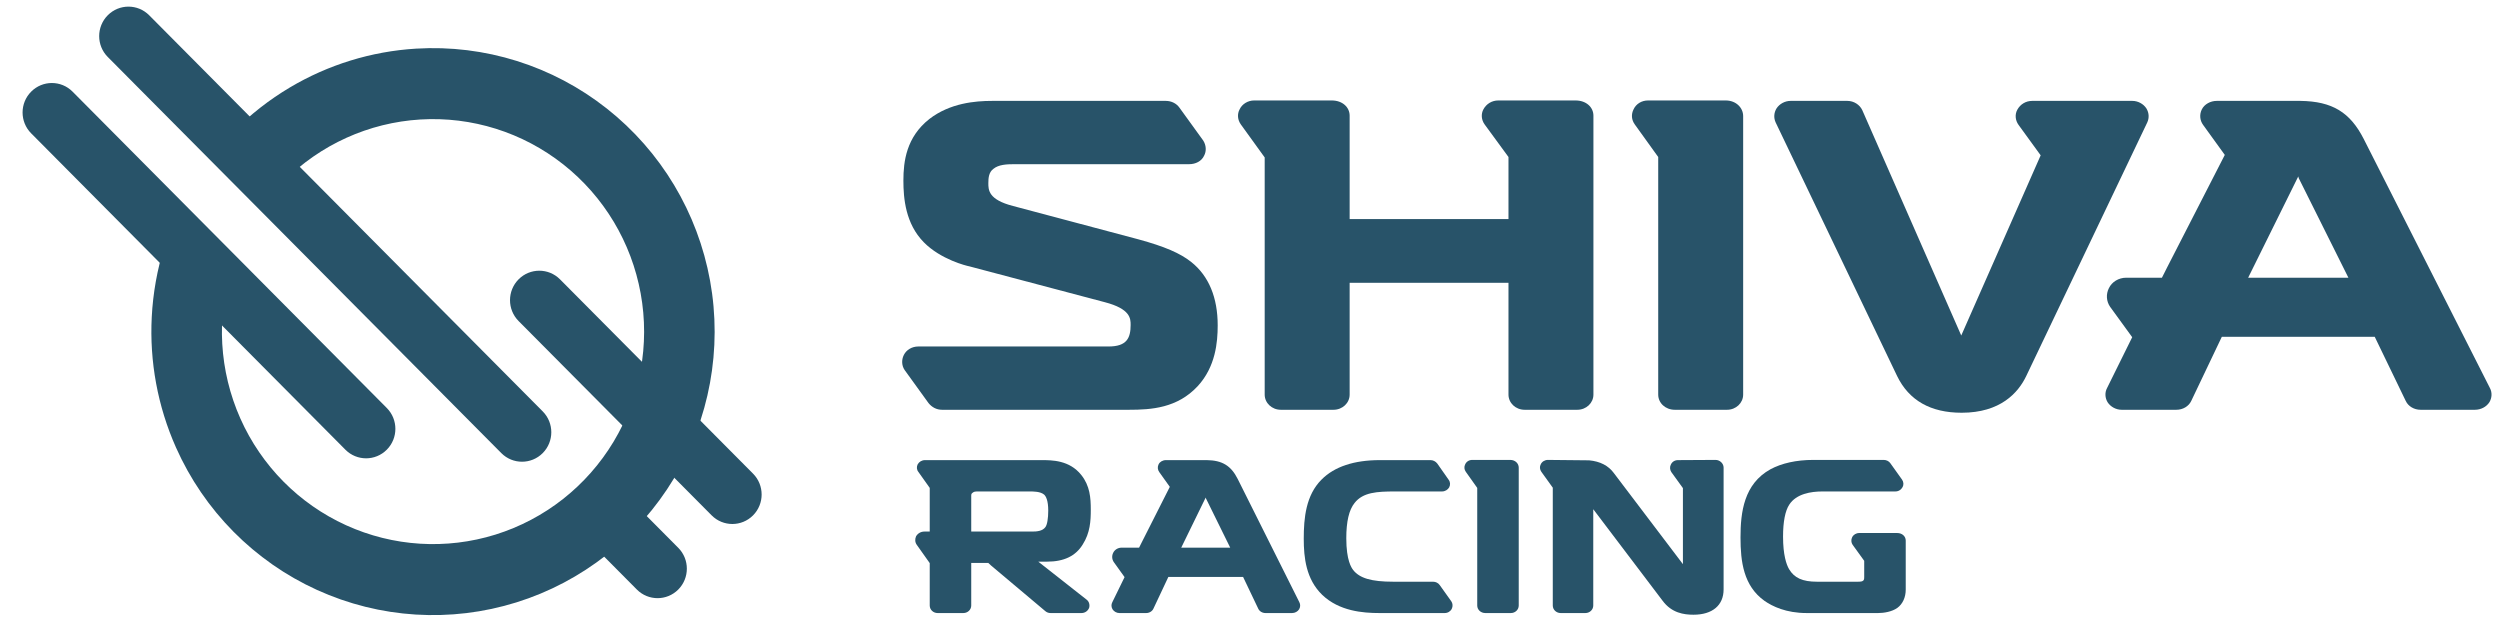 <svg width="168" height="42" viewBox="0 0 168 42" fill="none" xmlns="http://www.w3.org/2000/svg">
<path d="M75.864 27.537H63.307C62.936 27.537 62.622 27.367 62.394 27.084L60.796 24.872C60.596 24.588 60.567 24.191 60.739 23.851C60.91 23.511 61.281 23.284 61.709 23.284H74.494C75.721 23.284 75.978 22.717 75.978 21.838C75.978 21.412 75.978 20.76 74.237 20.306L65.132 17.896C64.961 17.867 63.22 17.442 62.078 16.279C60.851 15.032 60.708 13.33 60.708 12.139C60.708 10.835 60.908 9.219 62.449 7.999C63.848 6.922 65.532 6.78 66.673 6.78H78.345C78.716 6.78 79.058 6.95 79.258 7.234L80.857 9.445C81.056 9.757 81.085 10.154 80.914 10.466C80.743 10.835 80.343 11.033 79.915 11.033H68.158C67.644 11.033 67.102 11.062 66.759 11.345C66.445 11.572 66.417 11.969 66.417 12.309C66.417 12.763 66.417 13.415 68.072 13.841L76.492 16.081C78.261 16.563 79.317 17.017 80.059 17.612C81.23 18.548 81.829 19.994 81.829 21.866C81.829 23 81.686 24.645 80.487 25.949C79.117 27.424 77.376 27.537 75.864 27.537Z" fill="#285369"/>
<path d="M105.994 27.537H102.455C101.855 27.537 101.37 27.084 101.37 26.517V19.002H90.696V26.517C90.696 27.084 90.21 27.537 89.611 27.537H86.072C85.473 27.537 84.987 27.084 84.987 26.517V10.58L83.389 8.368C83.161 8.056 83.132 7.659 83.303 7.347C83.475 6.978 83.874 6.751 84.274 6.751H89.497C90.21 6.751 90.696 7.205 90.696 7.772V14.72H101.37V10.551L99.772 8.368C99.543 8.056 99.515 7.659 99.686 7.347C99.886 6.978 100.257 6.751 100.685 6.751H105.88C106.593 6.751 107.078 7.205 107.078 7.772V26.517C107.078 27.084 106.593 27.537 105.994 27.537Z" fill="#285369"/>
<path d="M116.056 27.537H112.545C111.917 27.537 111.432 27.084 111.432 26.517V10.551L109.862 8.368C109.634 8.056 109.605 7.687 109.776 7.347C109.948 6.978 110.319 6.751 110.747 6.751H115.97C116.655 6.751 117.14 7.234 117.14 7.801V26.517C117.14 27.084 116.655 27.537 116.056 27.537Z" fill="#285369"/>
<path d="M131.824 27.736C129.741 27.736 128.285 26.913 127.486 25.269L119.323 8.226C119.181 7.914 119.209 7.574 119.38 7.29C119.58 6.978 119.951 6.78 120.322 6.78H124.147C124.575 6.78 124.974 7.035 125.146 7.404L131.796 22.547L137.133 10.438L135.649 8.396C135.421 8.084 135.392 7.687 135.563 7.375C135.763 7.007 136.134 6.78 136.562 6.78H143.298C143.669 6.78 144.04 6.978 144.24 7.29C144.411 7.574 144.44 7.914 144.297 8.226L136.163 25.269C135.62 26.403 134.422 27.736 131.824 27.736Z" fill="#285369"/>
<path d="M167.316 26.063C167.487 26.375 167.459 26.743 167.288 27.027C167.088 27.339 166.717 27.537 166.317 27.537H162.664C162.236 27.537 161.836 27.311 161.665 26.942L159.582 22.632H149.307L147.252 26.942C147.08 27.311 146.681 27.537 146.253 27.537H142.571C142.2 27.537 141.829 27.339 141.629 27.027C141.458 26.743 141.429 26.375 141.601 26.063L143.284 22.66L141.8 20.618C141.543 20.25 141.515 19.767 141.715 19.37C141.915 18.945 142.371 18.662 142.885 18.662H145.282L145.625 17.981L149.506 10.41L148.051 8.396C147.823 8.084 147.794 7.687 147.965 7.347C148.136 7.007 148.536 6.78 148.964 6.78H154.587C156.727 6.808 157.926 7.545 158.839 9.332L167.316 26.063ZM151.076 18.662H157.812L154.473 11.969C154.473 11.941 154.444 11.884 154.444 11.856C154.444 11.884 154.416 11.884 154.416 11.912L151.076 18.662Z" fill="#285369"/>
<path d="M69.772 37.743L73.022 40.298C73.19 40.424 73.246 40.649 73.19 40.846C73.106 41.056 72.911 41.197 72.674 41.197H70.595C70.47 41.197 70.344 41.154 70.247 41.07L66.592 37.996C66.537 37.953 66.481 37.897 66.411 37.827H65.267V40.691C65.267 40.972 65.03 41.197 64.737 41.197H63.008C62.715 41.197 62.478 40.972 62.478 40.691V37.841L61.613 36.62C61.487 36.451 61.474 36.241 61.557 36.044C61.669 35.847 61.878 35.721 62.115 35.721H62.478V32.885C62.478 32.857 62.478 32.815 62.478 32.787L61.711 31.706C61.599 31.566 61.585 31.369 61.669 31.201C61.766 31.032 61.948 30.92 62.157 30.92H69.982C70.693 30.92 71.865 30.92 72.66 31.916C73.246 32.647 73.301 33.461 73.301 34.247C73.301 35.005 73.259 35.805 72.757 36.592C72.283 37.364 71.502 37.743 70.358 37.743H69.772ZM65.267 35.721H69.354C69.675 35.721 70.051 35.693 70.247 35.426C70.372 35.272 70.442 34.823 70.442 34.317C70.442 33.629 70.288 33.349 70.163 33.236C69.912 33.026 69.466 33.026 69.173 33.026H65.728C65.518 33.026 65.449 33.04 65.365 33.11C65.267 33.18 65.267 33.208 65.267 33.377V35.721Z" fill="#285369"/>
<path d="M87.315 40.467C87.399 40.621 87.385 40.803 87.301 40.944C87.203 41.098 87.022 41.197 86.827 41.197H85.041C84.832 41.197 84.637 41.084 84.553 40.902L83.535 38.768H78.514L77.51 40.902C77.426 41.084 77.231 41.197 77.021 41.197H75.222C75.041 41.197 74.859 41.098 74.762 40.944C74.678 40.803 74.664 40.621 74.748 40.467L75.571 38.782L74.846 37.771C74.72 37.588 74.706 37.35 74.804 37.153C74.901 36.943 75.124 36.802 75.376 36.802H76.547L76.715 36.465L78.611 32.717L77.9 31.72C77.788 31.566 77.775 31.369 77.858 31.201C77.942 31.032 78.137 30.92 78.346 30.92H81.094C82.14 30.934 82.726 31.299 83.172 32.183L87.315 40.467ZM79.379 36.802H82.67L81.038 33.489C81.038 33.475 81.024 33.447 81.024 33.433C81.024 33.447 81.01 33.447 81.01 33.461L79.379 36.802Z" fill="#285369"/>
<path d="M97.083 41.197H92.689C91.587 41.197 89.997 41.07 88.853 39.975C87.766 38.922 87.612 37.476 87.612 36.199C87.612 34.823 87.751 33.278 88.811 32.225C89.676 31.355 91.001 30.92 92.731 30.92H96.134C96.302 30.92 96.469 31.004 96.581 31.144L97.348 32.239C97.459 32.38 97.473 32.576 97.389 32.745C97.292 32.913 97.111 33.026 96.901 33.026H93.735C92.536 33.026 91.587 33.082 91.029 33.798C90.653 34.261 90.471 35.047 90.471 36.17C90.471 37.673 90.82 38.15 90.932 38.304C91.364 38.852 92.145 39.091 93.624 39.091H96.302C96.483 39.091 96.65 39.175 96.748 39.315L97.529 40.41C97.627 40.551 97.641 40.747 97.557 40.916C97.473 41.084 97.292 41.197 97.083 41.197Z" fill="#285369"/>
<path d="M101.529 41.197H99.814C99.507 41.197 99.27 40.972 99.27 40.691V32.787L98.503 31.706C98.391 31.552 98.377 31.369 98.461 31.201C98.544 31.018 98.726 30.906 98.935 30.906H101.487C101.822 30.906 102.059 31.144 102.059 31.425V40.691C102.059 40.972 101.822 41.197 101.529 41.197Z" fill="#285369"/>
<path d="M113.803 41.309C113.162 41.309 112.339 41.197 111.725 40.368L107.067 34.219V40.691C107.067 40.972 106.83 41.197 106.537 41.197H104.877C104.584 41.197 104.347 40.972 104.347 40.691V32.773L103.58 31.706C103.468 31.552 103.454 31.355 103.538 31.201C103.622 31.018 103.817 30.906 104.012 30.906L106.788 30.934C107.527 31.004 108.085 31.285 108.461 31.804L113.092 37.911V32.801L112.311 31.72C112.213 31.566 112.199 31.369 112.283 31.215C112.367 31.032 112.548 30.92 112.757 30.92L115.282 30.906C115.575 30.906 115.826 31.144 115.826 31.425V39.61C115.826 40.677 115.073 41.309 113.803 41.309Z" fill="#285369"/>
<path d="M126.21 41.197H121.411C120.017 41.197 119.11 40.747 118.58 40.382C117.157 39.371 116.962 37.729 116.962 36.114C116.962 34.401 117.199 32.52 118.971 31.537C119.724 31.13 120.714 30.906 121.858 30.906H126.586C126.767 30.906 126.935 30.99 127.032 31.13L127.814 32.225C127.925 32.38 127.939 32.576 127.855 32.731C127.758 32.913 127.576 33.026 127.367 33.026H122.458C121.704 33.026 120.714 33.18 120.24 33.91C119.961 34.331 119.821 35.075 119.821 36.058C119.821 37.294 120.045 37.939 120.226 38.248C120.575 38.838 121.133 39.091 122.095 39.091H124.857C125.038 39.091 125.136 39.077 125.205 39.02C125.261 38.964 125.275 38.922 125.275 38.768V37.687L124.494 36.606C124.396 36.465 124.382 36.269 124.466 36.1C124.55 35.932 124.731 35.819 124.94 35.819H127.493C127.828 35.819 128.065 36.044 128.065 36.325V39.624C128.065 40.144 127.855 40.593 127.507 40.846C127.144 41.112 126.586 41.197 126.21 41.197Z" fill="#285369"/>
<path fill-rule="evenodd" clip-rule="evenodd" d="M15.716 8.813C16.851 7.671 18.117 6.687 19.479 5.878C22.042 4.355 24.946 3.451 27.961 3.268C32.578 2.988 37.138 4.42 40.778 7.294C44.418 10.168 46.887 14.284 47.717 18.865C48.547 23.446 47.682 28.174 45.285 32.157C42.887 36.139 39.124 39.1 34.705 40.479C30.287 41.859 25.52 41.562 21.304 39.644C17.088 37.726 13.716 34.321 11.826 30.071C10.591 27.296 10.043 24.287 10.198 21.296C10.28 19.706 10.56 18.12 11.041 16.578L15.563 18.007C14.525 21.337 14.734 24.935 16.151 28.121C17.569 31.306 20.096 33.859 23.256 35.296C26.416 36.734 29.989 36.957 33.301 35.923C36.613 34.889 39.434 32.669 41.231 29.684C43.028 26.699 43.677 23.155 43.054 19.721C42.432 16.287 40.582 13.202 37.853 11.048C35.125 8.894 31.707 7.82 28.246 8.03C24.784 8.24 21.519 9.719 19.067 12.187L15.716 8.813Z" fill="#285369"/>
<path fill-rule="evenodd" clip-rule="evenodd" d="M7.241 1.026C6.473 1.8 6.473 3.054 7.241 3.828L33.688 30.448C34.456 31.221 35.703 31.221 36.471 30.448C37.24 29.674 37.24 28.419 36.471 27.646L10.025 1.026C9.256 0.252 8.01 0.252 7.241 1.026ZM2.094 6.159C1.325 6.932 1.325 8.187 2.094 8.96L23.21 30.219C23.978 30.993 25.225 30.993 25.993 30.219C26.762 29.446 26.762 28.191 25.993 27.418L4.877 6.159C4.109 5.385 2.863 5.385 2.094 6.159ZM34.849 18.772C34.081 19.546 34.081 20.8 34.849 21.574L47.822 34.632C48.591 35.406 49.837 35.406 50.606 34.632C51.374 33.858 51.374 32.604 50.606 31.83L37.633 18.772C36.864 17.998 35.618 17.998 34.849 18.772ZM39.836 33.834C39.067 34.608 39.067 35.862 39.836 36.636L42.796 39.616C43.565 40.39 44.811 40.39 45.58 39.616C46.348 38.842 46.348 37.588 45.58 36.814L42.619 33.834C41.85 33.06 40.604 33.06 39.836 33.834Z" fill="#285369"/>
</svg>
